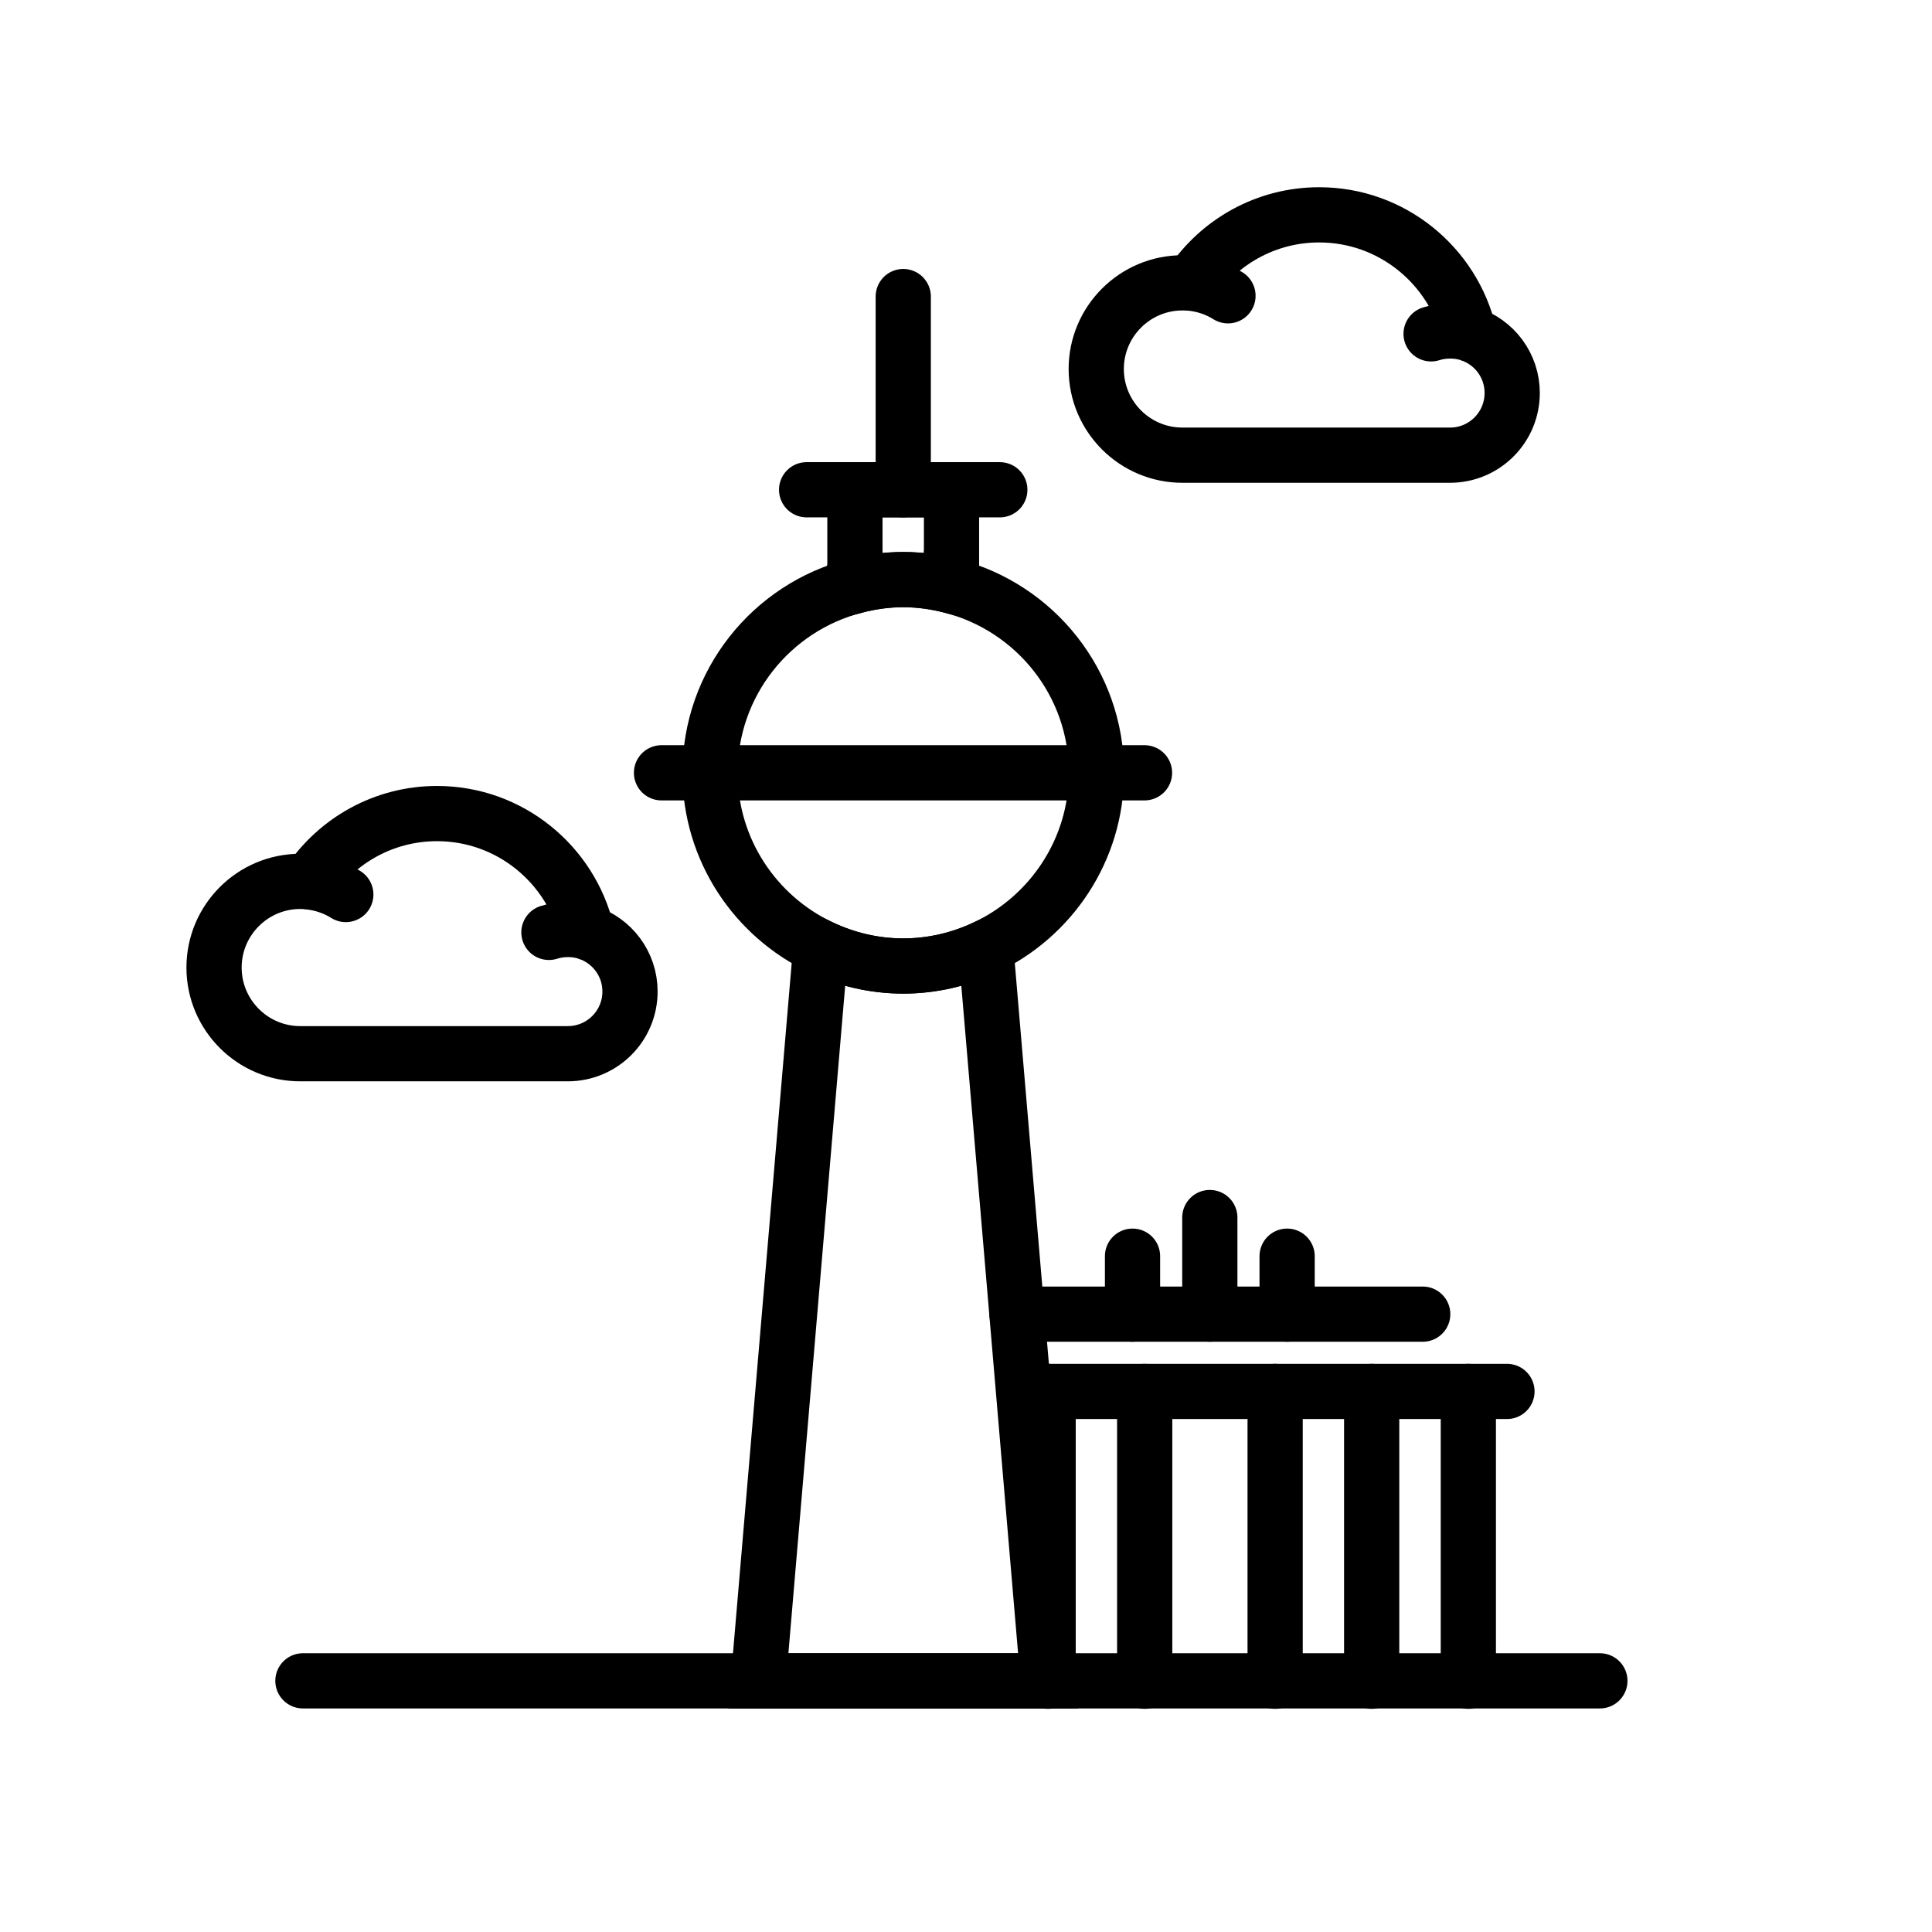 <svg width="260" height="260" viewBox="0 0 260 260" fill="none" xmlns="http://www.w3.org/2000/svg">
<path d="M132.661 127.478C141.449 123.318 147.559 114.374 147.559 104C147.559 91.884 139.265 81.744 128.059 78.858V78.91" stroke="black" stroke-width="7.431" stroke-miterlimit="10"/>
<path d="M115.055 78.91V78.858C103.849 81.744 95.555 91.884 95.555 104C95.555 114.374 101.665 123.318 110.453 127.478" stroke="black" stroke-width="7.431" stroke-miterlimit="10"/>
<path d="M121.555 130C117.577 130 113.833 129.09 110.453 127.478L102.055 226.2H141.055L132.657 127.478C129.277 129.064 125.533 130 121.555 130Z" stroke="black" stroke-width="7.431" stroke-miterlimit="10"/>
<path d="M110.457 127.478C113.837 129.064 117.581 130 121.559 130C125.537 130 129.281 129.09 132.661 127.478" stroke="black" stroke-width="7.431" stroke-miterlimit="10"/>
<path d="M128.051 78.858V65.91H115.051V78.858C117.131 78.312 119.315 78 121.551 78C123.787 78 125.971 78.312 128.051 78.858Z" stroke="black" stroke-width="7.431" stroke-miterlimit="10"/>
<path d="M128.051 78.91V78.858C125.971 78.312 123.787 78 121.551 78C119.315 78 117.131 78.312 115.051 78.858V78.91" stroke="black" stroke-width="7.431" stroke-miterlimit="10"/>
<path d="M121.555 65.91V39.91" stroke="black" stroke-width="7.431" stroke-miterlimit="10" stroke-linecap="round"/>
<path d="M108.551 65.91H134.551" stroke="black" stroke-width="7.431" stroke-miterlimit="10" stroke-linecap="round"/>
<path d="M154.023 104H89.023" stroke="black" stroke-width="7.431" stroke-miterlimit="10" stroke-linecap="round"/>
<path d="M41.598 118.69C43.392 118.872 45.082 119.47 46.538 120.38" stroke="black" stroke-width="7.431" stroke-miterlimit="10" stroke-linecap="round"/>
<path d="M78.985 125.476C82.365 126.568 84.783 129.714 84.783 133.432C84.783 138.06 81.039 141.804 76.411 141.804H40.401C34.005 141.804 28.805 136.604 28.805 130.208C28.805 123.812 34.005 118.612 40.401 118.612C40.791 118.612 41.207 118.612 41.597 118.664" stroke="black" stroke-width="7.431" stroke-miterlimit="10"/>
<path d="M78.993 125.476C78.187 125.216 77.329 125.086 76.445 125.086C75.561 125.086 74.677 125.216 73.871 125.476" stroke="black" stroke-width="7.431" stroke-miterlimit="10" stroke-linecap="round"/>
<path d="M41.598 118.69C45.316 113.152 51.634 109.486 58.81 109.486C68.612 109.486 76.828 116.324 78.986 125.476" stroke="black" stroke-width="7.431" stroke-miterlimit="10"/>
<path d="M160.316 38.116C162.11 38.298 163.8 38.896 165.256 39.806" stroke="black" stroke-width="7.431" stroke-miterlimit="10" stroke-linecap="round"/>
<path d="M197.707 44.928C201.087 46.02 203.505 49.166 203.505 52.884C203.505 57.512 199.761 61.256 195.133 61.256H159.123C152.727 61.256 147.527 56.056 147.527 49.66C147.527 43.264 152.727 38.064 159.123 38.064C159.513 38.064 159.929 38.064 160.319 38.116" stroke="black" stroke-width="7.431" stroke-miterlimit="10"/>
<path d="M197.712 44.928C196.906 44.668 196.048 44.538 195.164 44.538C194.28 44.538 193.396 44.668 192.59 44.928" stroke="black" stroke-width="7.431" stroke-miterlimit="10" stroke-linecap="round"/>
<path d="M160.316 38.116C164.034 32.578 170.352 28.912 177.528 28.912C187.33 28.912 195.546 35.75 197.704 44.902" stroke="black" stroke-width="7.431" stroke-miterlimit="10"/>
<path d="M40.766 226.2H215.304" stroke="black" stroke-width="7.431" stroke-miterlimit="10" stroke-linecap="round"/>
<path d="M137.801 187.252H202.801" stroke="black" stroke-width="7.431" stroke-miterlimit="10" stroke-linecap="round"/>
<path d="M136.863 176.852H191.463" stroke="black" stroke-width="7.431" stroke-miterlimit="10" stroke-linecap="round"/>
<path d="M197.602 187.252V226.252" stroke="black" stroke-width="7.431" stroke-miterlimit="10" stroke-linecap="round"/>
<path d="M184.594 187.252V226.252" stroke="black" stroke-width="7.431" stroke-miterlimit="10" stroke-linecap="round"/>
<path d="M171.602 187.252V226.252" stroke="black" stroke-width="7.431" stroke-miterlimit="10" stroke-linecap="round"/>
<path d="M154.047 187.252V226.252" stroke="black" stroke-width="7.431" stroke-miterlimit="10" stroke-linecap="round"/>
<path d="M141.051 187.252V226.252" stroke="black" stroke-width="7.431" stroke-miterlimit="10" stroke-linecap="round"/>
<path d="M162.812 176.852V163.852" stroke="black" stroke-width="7.431" stroke-miterlimit="10" stroke-linecap="round"/>
<path d="M173.215 176.852V169.052" stroke="black" stroke-width="7.431" stroke-miterlimit="10" stroke-linecap="round"/>
<path d="M152.41 176.852V169.052" stroke="black" stroke-width="7.431" stroke-miterlimit="10" stroke-linecap="round"/>
</svg>
